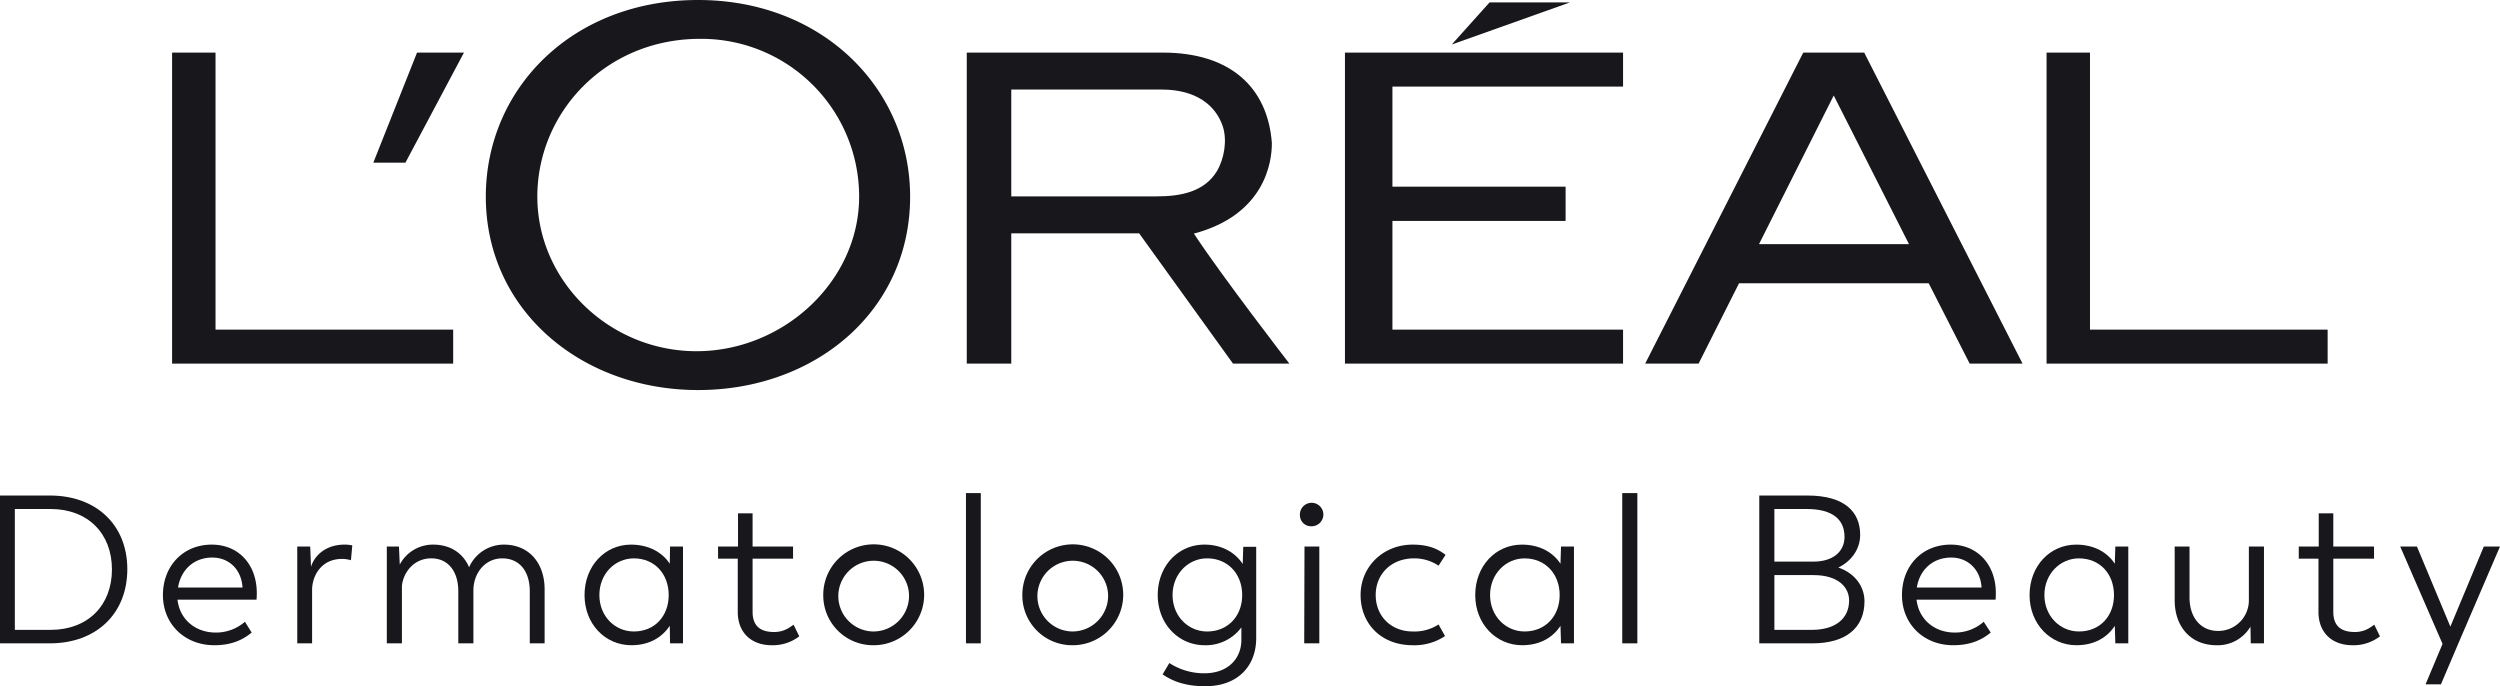 <svg xmlns="http://www.w3.org/2000/svg" viewBox="0 0 926.8 254.4"><defs><style>.a,.b{fill:#18171b;}.b{fill-rule:evenodd;}</style></defs><title>aqAsset 1</title><path class="a" d="M498.6,134.8H601.7V122.2H516.2V81.9h64.2V69.2H516.2V32.1h85.5V19.5H498.6Z"/><path class="a" d="M552.2.9l-14,15.6L582,.9Z"/><path class="a" d="M758.7,19.5V134.8H862.9V122.2H774.8V19.5Z"/><path class="b" d="M691.1,19.5l58.7,115.3H730.2L715,105H644.7l-15,29.8H609.9L668.5,19.5Zm16.6,71L679.8,35.4,652.1,90.5Z"/><path class="b" d="M478,134.8H457.1L422.3,86.5H374.9v48.3H358.4V19.5h72.7c24.9,0,38.8,12.8,40.4,33.4.1,7-2.5,26.7-28.9,33.7C452.9,102.3,478,134.8,478,134.8ZM451.1,63.5c2.8-4.7,3.9-11.5,2.2-16.7-2.6-7.7-9.8-13.6-22.6-13.6H374.9V72.8h53.9c8.8,0,17.6-1.6,22.3-9.3Z"/><path class="b" d="M337.4,72.9c0,42.4-35.2,71.7-78.6,71.7s-78.7-29.7-78.7-71.7C180.1,33,212,0,258.8,0c46.3,0,78.6,33,78.6,72.9Zm-18.9,0a58.49,58.49,0,0,0-59-58.5c-34.9,0-60.3,27.2-60.3,58.5s26.7,57.3,59,57.3S318.5,104.2,318.5,72.9Z"/><path class="a" d="M138.4,60.3h11.9L172,19.5H154.6Z"/><path class="a" d="M63.8,19.5V134.8H168V122.2H79.9V19.5Z"/><path class="b" d="M47.2,211c0,16.5-11.5,27.5-28.7,27.5H0V183.7H18.5C35.7,183.7,47.2,194.6,47.2,211Zm-5.7.1c0-13.4-9-22.4-22.7-22.4H5.5v44.8H18.8C32.5,233.5,41.5,224.5,41.5,211.1Z"/><path class="b" d="M95.1,222.3H65.8c.8,7.2,6.5,12.2,14.2,12.2a16.32,16.32,0,0,0,10.8-4l2.5,4c-2.8,2.3-6.9,4.7-13.8,4.7-11.1,0-19.1-7.9-19.1-18.6s7.4-18.7,18.1-18.7c9.9,0,16.7,7.3,16.7,18,0,1.4-.1,2.4-.1,2.4ZM66,217.8H89.9c-.4-6.8-5.1-11.1-11.2-11.1C72,206.7,67.1,211.1,66,217.8Z"/><path class="a" d="M130.6,202.2l-.5,5.5a10.9,10.9,0,0,0-3.3-.5c-7.6,0-11,6.1-11.1,11.3v20h-5.5V202.6H115l.3,7.5c1.4-4.4,5.7-8.2,12.4-8.2a12.31,12.31,0,0,1,2.9.3Z"/><path class="a" d="M201.9,218.5v20h-5.5V219.2c0-7.4-3.8-12.2-10.2-12.2s-10.7,5.5-10.7,11.9v19.6h-5.6V219.2c0-7.4-3.8-12.3-10.2-12.2s-10.2,5.3-10.7,10.2v21.3h-5.6V202.6h4.5l.3,6.7a13.88,13.88,0,0,1,12.4-7.4c6.4,0,11.1,3.2,13.3,8.4a14.07,14.07,0,0,1,12.9-8.4c9.2,0,15.1,6.7,15.1,16.6Z"/><path class="b" d="M253.2,202.6v35.9h-4.8l-.1-6.5c-2.8,4.2-7.5,7.2-14.2,7.2-9.8,0-17.4-7.9-17.4-18.6s7.5-18.7,17.2-18.7c7,0,11.9,3.2,14.4,7.1l.1-6.4Zm-5.3,18c0-7.8-5.2-13.6-12.9-13.6-7.1,0-12.8,5.8-12.8,13.6s5.7,13.5,12.8,13.5C242.7,234.1,247.9,228.4,247.9,220.6Z"/><path class="a" d="M273.5,226.8V207.1h-7.3v-4.5h7.4V190.3H279v12.3h15v4.5H279v19.7c0,5.2,2.8,7.5,8,7.5,4.1,0,6.3-2.2,7.2-2.7l2.1,4.3a16.05,16.05,0,0,1-10.2,3.3c-7.3,0-12.6-4.4-12.6-12.4Z"/><path class="b" d="M305.2,220.6a18.7,18.7,0,1,1,18.7,18.6A18.46,18.46,0,0,1,305.2,220.6Zm31.8,0a13.11,13.11,0,1,0-13.1,13.5A13.24,13.24,0,0,0,337,220.6Z"/><path class="a" d="M358.1,182.8h5.5v55.7h-5.5Z"/><path class="b" d="M379,220.6a18.7,18.7,0,1,1,18.7,18.6A18.46,18.46,0,0,1,379,220.6Zm31.8,0a13.11,13.11,0,1,0-13.1,13.5A13.24,13.24,0,0,0,410.8,220.6Z"/><path class="b" d="M465.7,202.7v33.9c0,10.1-6.6,17.8-18.9,17.8-7.9,0-12.6-2.2-15.8-4.4l2.5-4.2a23.59,23.59,0,0,0,13,3.8c8.7,0,13.7-5.4,13.7-12.4v-4.6a16.39,16.39,0,0,1-13.6,6.6c-9.7,0-17.4-7.9-17.4-18.6s7.5-18.7,17.3-18.7c6.9,0,11.7,3.3,14.2,7.2l.2-6.4Zm-5.2,17.9c0-7.8-5.3-13.6-13-13.6-7,0-12.8,5.8-12.8,13.6s5.8,13.5,12.8,13.5C455.2,234.1,460.5,228.4,460.5,220.6Z"/><path class="a" d="M481.9,190.9a4.35,4.35,0,1,1,4.3,4.2A4.13,4.13,0,0,1,481.9,190.9Zm1.7,11.7h5.5v35.9h-5.6Z"/><path class="a" d="M504.4,220.6c0-10.6,8.4-18.7,19.3-18.7,6,0,9.5,1.7,12.2,3.8l-2.6,4a16.1,16.1,0,0,0-9.1-2.7c-8.4,0-14.2,5.8-14.2,13.6s5.7,13.5,13.7,13.5a16.41,16.41,0,0,0,9.6-2.6l2.4,4.3a20.41,20.41,0,0,1-12,3.4c-11.7,0-19.3-8-19.3-18.6Z"/><path class="b" d="M583.5,202.6v35.9h-4.8l-.2-6.5c-2.7,4.2-7.5,7.2-14.2,7.2-9.7,0-17.4-7.9-17.4-18.6s7.5-18.7,17.3-18.7c7,0,11.8,3.2,14.3,7.1l.2-6.4Zm-5.3,18c0-7.8-5.3-13.6-13-13.6-7,0-12.8,5.8-12.8,13.6s5.8,13.5,12.8,13.5C572.9,234.1,578.2,228.4,578.2,220.6Z"/><path class="a" d="M601.4,182.8H607v55.7h-5.6Z"/><path class="b" d="M691.2,222.9c0,9.8-6.8,15.6-19.3,15.6H652.2V183.7H670c13.8,0,19.6,6,19.6,14.6,0,5.5-3.5,9.9-8.1,12.1,6,2,9.7,6.9,9.7,12.5Zm-21.4-34.2h-12v19.5h14.5c7.1,0,11.5-3.6,11.5-9.2C683.8,192.7,679.5,188.7,669.8,188.7Zm15.7,33.9c0-4.8-3.9-9.4-13.2-9.4H657.8v20.3h13.9C680.2,233.5,685.5,229.5,685.5,222.6Z"/><path class="b" d="M739.8,222.3H710.5c.8,7.2,6.5,12.2,14.2,12.2a16,16,0,0,0,10.7-4l2.6,4c-2.8,2.3-6.9,4.7-13.9,4.7-11,0-19-7.9-19-18.6s7.3-18.7,18.1-18.7c9.8,0,16.7,7.3,16.7,18C739.9,221.3,739.8,222.3,739.8,222.3Zm-29.2-4.5h24c-.4-6.8-5.2-11.1-11.2-11.1C716.6,206.7,711.7,211.1,710.6,217.8Z"/><path class="b" d="M789,202.6v35.9h-4.8L784,232c-2.7,4.2-7.5,7.2-14.2,7.2-9.7,0-17.4-7.9-17.4-18.6s7.5-18.7,17.3-18.7c7,0,11.8,3.2,14.3,7.1l.2-6.4Zm-5.3,18c0-7.8-5.2-13.6-13-13.6-7,0-12.8,5.8-12.8,13.6s5.8,13.5,12.8,13.5C778.5,234.1,783.7,228.4,783.7,220.6Z"/><path class="a" d="M839.3,202.6v35.9h-4.9l-.1-6.2a14.11,14.11,0,0,1-12.6,6.9c-9.3,0-15.5-6.6-15.5-16.7V202.6h5.5v18.9c0,7.5,4.2,12.4,10.6,12.4a11.33,11.33,0,0,0,11.4-11.3v-20Z"/><path class="a" d="M859.5,226.8V207.1h-7.3v-4.5h7.4V190.3H865v12.3h15.1v4.5H865v19.7c0,5.2,2.8,7.5,8,7.5,4.1,0,6.3-2.2,7.2-2.7l2.1,4.3a16.05,16.05,0,0,1-10.2,3.3c-7.3,0-12.6-4.4-12.6-12.4Z"/><path class="a" d="M911.8,237.5l-6.9,16.2h-5.7l6.3-15-15.7-36.1H896l12.4,29.7,12.4-29.7h6Z"/></svg>